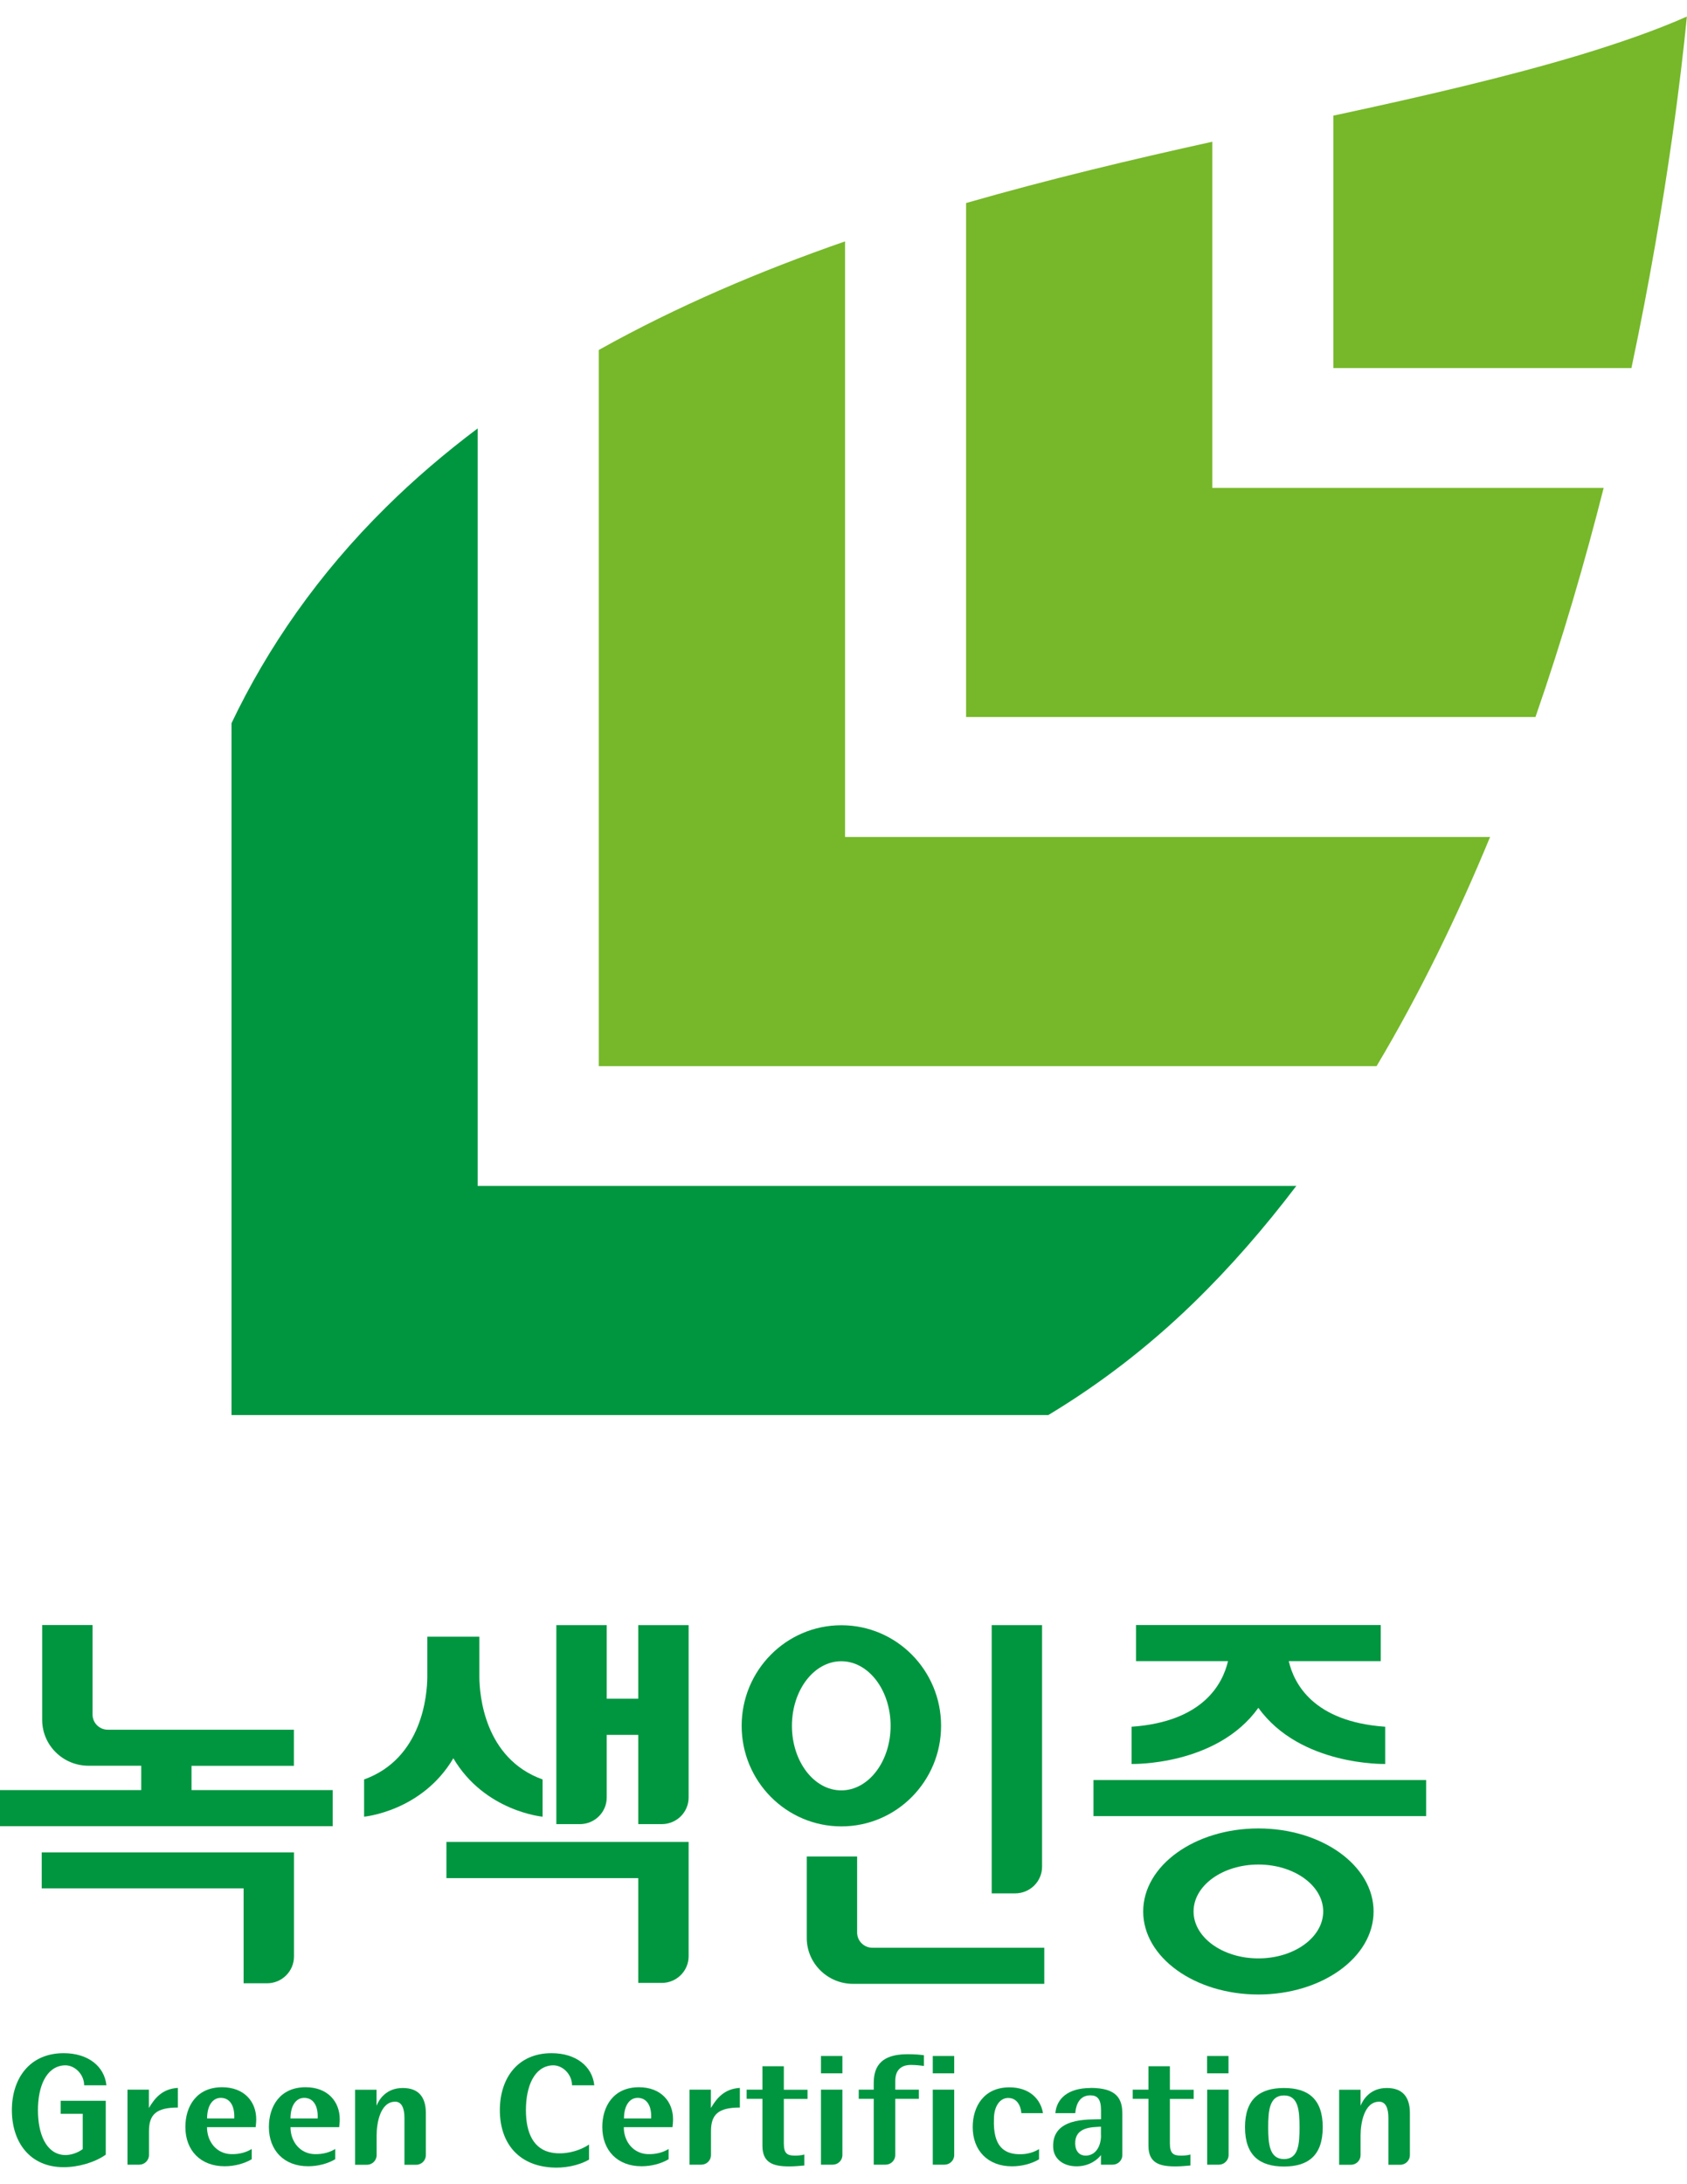 <svg width="51" height="66" viewBox="0 0 51 66" fill="none" xmlns="http://www.w3.org/2000/svg">
<g clip-path="url(#clip0_2929_27480)">
<path d="M47.751 1.664C45.595 2.313 43.045 2.908 40.31 3.494V11.122H49.32C49.873 8.512 50.269 6.144 50.546 4.196C50.763 2.679 50.906 1.419 50.997 0.5C50.067 0.912 48.969 1.295 47.751 1.664Z" fill="#76B82A"/>
<path d="M14.44 12.946C13.465 13.679 12.532 14.472 11.665 15.331C9.626 17.344 8.091 19.563 6.999 21.852V42.758H31.693C33.228 41.834 34.7 40.712 36.074 39.378C37.192 38.293 38.225 37.103 39.189 35.835H14.44V12.946Z" fill="#009640"/>
<path d="M25.547 7.294C22.971 8.19 20.456 9.259 18.102 10.575V32.215H41.616C42.928 30.013 44.063 27.673 45.047 25.291H25.547V7.294Z" fill="#76B82A"/>
<path d="M36.65 4.283C34.229 4.816 31.716 5.414 29.206 6.135V21.666H46.419C47.235 19.317 47.914 16.978 48.481 14.742H36.65V4.283Z" fill="#76B82A"/>
<path d="M28.45 52.149C28.45 50.471 27.101 49.11 25.436 49.11C23.77 49.11 22.421 50.471 22.421 52.149C22.421 53.826 23.77 55.188 25.436 55.188C27.101 55.188 28.45 53.826 28.45 52.149ZM23.941 52.149C23.941 51.072 24.608 50.198 25.433 50.198C26.257 50.198 26.924 51.072 26.924 52.149C26.924 53.226 26.257 54.1 25.433 54.1C24.608 54.1 23.941 53.226 23.941 52.149Z" fill="#009640"/>
<path d="M38.042 55.25C36.12 55.25 34.56 56.372 34.56 57.759C34.56 59.146 36.12 60.268 38.042 60.268C39.965 60.268 41.525 59.146 41.525 57.759C41.525 56.372 39.965 55.25 38.042 55.25ZM38.042 59.177C36.961 59.177 36.083 58.542 36.083 57.759C36.083 56.975 36.961 56.341 38.042 56.341C39.123 56.341 40.002 56.975 40.002 57.759C40.002 58.542 39.123 59.177 38.042 59.177Z" fill="#009640"/>
<path d="M19.295 51.331H18.342V49.107H16.819V55.12H17.529C17.98 55.12 18.342 54.759 18.342 54.314V52.422H19.295V55.12H20.005C20.456 55.12 20.818 54.759 20.818 54.314V49.107H19.295V51.331Z" fill="#009640"/>
<path d="M5.79 53.358H8.885V52.267H3.26C3.003 52.267 2.798 52.061 2.798 51.808V49.104H1.275V51.968C1.275 52.735 1.902 53.355 2.675 53.355H4.27V54.091H0V55.182H10.057V54.091H5.79V53.355V53.358Z" fill="#009640"/>
<path d="M25.912 58.396V56.098H24.389V58.559C24.389 59.323 25.016 59.946 25.789 59.946H31.57V58.855H26.374C26.12 58.855 25.912 58.65 25.912 58.396Z" fill="#009640"/>
<path d="M13.496 56.752H19.295V59.918H20.005C20.455 59.918 20.818 59.557 20.818 59.112V55.658H13.496V56.749V56.752Z" fill="#009640"/>
<path d="M1.261 57.062H7.364V59.929H8.075C8.522 59.929 8.887 59.566 8.887 59.123V55.974H1.261V57.065V57.062Z" fill="#009640"/>
<path d="M16.403 54.895V53.77C14.638 53.135 14.498 51.21 14.492 50.691C14.492 50.609 14.492 49.456 14.492 49.456H12.918C12.918 49.456 12.918 50.609 12.918 50.691C12.912 51.207 12.77 53.135 11.007 53.77V54.895C11.007 54.895 12.755 54.737 13.705 53.13C14.655 54.737 16.403 54.895 16.403 54.895Z" fill="#009640"/>
<path d="M31.503 56.406V49.107H29.98V57.212H30.69C31.14 57.212 31.503 56.851 31.503 56.406Z" fill="#009640"/>
<path d="M43.114 53.787H33.057V54.878H43.114V53.787Z" fill="#009640"/>
<path d="M38.042 51.605C39.306 53.367 41.876 53.302 41.876 53.302V52.177C39.702 52.025 39.118 50.872 38.961 50.195H41.742V49.104H34.343V50.195H37.124C36.967 50.869 36.382 52.025 34.209 52.177V53.302C34.209 53.302 36.779 53.369 38.042 51.605Z" fill="#009640"/>
<path d="M23.696 62.436H23.049V63.143H22.572V63.419H23.049V64.835C23.049 65.348 23.36 65.463 23.861 65.463C24.013 65.463 24.161 65.449 24.315 65.435V65.103C24.224 65.131 24.118 65.136 24.027 65.136C23.79 65.136 23.696 65.066 23.696 64.764V63.422H24.412V63.146H23.696V62.438V62.436Z" fill="#009640"/>
<path d="M35.367 62.436H34.719V63.143H34.243V63.419H34.719V64.835C34.719 65.348 35.03 65.463 35.532 65.463C35.684 65.463 35.832 65.449 35.989 65.435V65.103C35.897 65.131 35.789 65.136 35.698 65.136C35.464 65.136 35.367 65.066 35.367 64.764V63.422H36.086V63.146H35.367V62.438V62.436Z" fill="#009640"/>
<path d="M25.467 62.126H24.819V62.65H25.467V62.126Z" fill="#009640"/>
<path d="M24.819 65.41H25.173C25.336 65.41 25.467 65.28 25.467 65.119V63.143H24.819V65.41Z" fill="#009640"/>
<path d="M26.414 62.957V63.143H25.961V63.419H26.414V65.41H26.771C26.933 65.41 27.065 65.28 27.065 65.119V63.419H27.778V63.143H27.065V62.873C27.065 62.658 27.15 62.396 27.541 62.396H27.547C27.709 62.399 27.832 62.413 27.932 62.427V62.103C27.809 62.086 27.652 62.072 27.438 62.072C26.534 62.072 26.414 62.548 26.414 62.957Z" fill="#009640"/>
<path d="M38.816 63.093C38.094 63.093 37.638 63.417 37.638 64.279C37.638 65.142 38.094 65.466 38.816 65.466C39.537 65.466 39.988 65.142 39.988 64.279C39.988 63.417 39.537 63.093 38.816 63.093ZM38.816 65.241C38.376 65.241 38.339 64.778 38.339 64.279C38.339 63.78 38.376 63.318 38.816 63.318C39.255 63.318 39.286 63.78 39.286 64.279C39.286 64.778 39.261 65.241 38.816 65.241Z" fill="#009640"/>
<path d="M4.501 63.696V63.143H3.854V65.41H4.21C4.37 65.41 4.504 65.28 4.504 65.119V64.395C4.504 63.89 4.729 63.684 5.377 63.684V63.09C4.903 63.118 4.678 63.403 4.504 63.693L4.501 63.696Z" fill="#009640"/>
<path d="M21.491 63.696V63.143H20.844V65.41H21.2C21.363 65.41 21.494 65.28 21.494 65.119V64.395C21.494 63.89 21.719 63.684 22.367 63.684V63.09C21.893 63.118 21.668 63.403 21.494 63.693L21.491 63.696Z" fill="#009640"/>
<path d="M28.847 62.126H28.199V62.65H28.847V62.126Z" fill="#009640"/>
<path d="M28.199 65.41H28.553C28.715 65.41 28.847 65.28 28.847 65.119V63.143H28.199V65.41Z" fill="#009640"/>
<path d="M37.139 62.126H36.491V62.65H37.139V62.126Z" fill="#009640"/>
<path d="M36.491 65.41H36.848C37.008 65.41 37.142 65.28 37.142 65.119V63.143H36.494V65.41H36.491Z" fill="#009640"/>
<path d="M12.176 63.093C11.677 63.093 11.463 63.434 11.383 63.628V63.146H10.735V65.413H11.092C11.255 65.413 11.386 65.283 11.386 65.122V64.522C11.386 64.158 11.494 63.507 11.947 63.507C12.15 63.507 12.227 63.718 12.227 63.997V65.413H12.581C12.743 65.413 12.874 65.283 12.874 65.122V63.851C12.874 63.369 12.655 63.093 12.179 63.093H12.176Z" fill="#009640"/>
<path d="M41.925 63.093C41.426 63.093 41.212 63.434 41.132 63.628V63.146H40.484V65.413H40.841C41.001 65.413 41.132 65.283 41.132 65.122V64.522C41.132 64.158 41.24 63.507 41.694 63.507C41.899 63.507 41.973 63.718 41.973 63.997V65.413H42.33C42.492 65.413 42.623 65.283 42.623 65.122V63.851C42.623 63.369 42.404 63.093 41.928 63.093H41.925Z" fill="#009640"/>
<path d="M6.714 63.07C5.941 63.07 5.604 63.648 5.604 64.271C5.604 64.981 6.064 65.458 6.791 65.458C7.088 65.458 7.384 65.379 7.61 65.246V64.936C7.47 65.024 7.25 65.103 6.971 65.091C6.554 65.074 6.258 64.725 6.258 64.276H7.729C7.735 64.215 7.746 64.13 7.746 64.037C7.746 63.507 7.384 63.07 6.714 63.07ZM7.082 64.014H6.261C6.261 63.628 6.426 63.391 6.674 63.391C6.948 63.391 7.099 63.628 7.082 64.014Z" fill="#009640"/>
<path d="M19.317 63.07C18.545 63.07 18.208 63.648 18.208 64.271C18.208 64.981 18.667 65.458 19.395 65.458C19.691 65.458 19.988 65.379 20.213 65.246V64.936C20.073 65.024 19.854 65.103 19.574 65.091C19.158 65.074 18.858 64.725 18.858 64.276H20.33C20.336 64.215 20.347 64.13 20.347 64.037C20.347 63.507 19.985 63.07 19.315 63.07H19.317ZM19.685 64.014H18.864C18.864 63.628 19.029 63.391 19.278 63.391C19.551 63.391 19.705 63.628 19.685 64.014Z" fill="#009640"/>
<path d="M9.238 63.07C8.465 63.07 8.129 63.648 8.129 64.271C8.129 64.981 8.588 65.458 9.315 65.458C9.612 65.458 9.909 65.379 10.134 65.246V64.936C9.994 65.024 9.775 65.103 9.495 65.091C9.079 65.074 8.782 64.725 8.782 64.276H10.254C10.259 64.215 10.271 64.13 10.271 64.037C10.271 63.507 9.909 63.07 9.241 63.07H9.238ZM9.603 64.014H8.782C8.782 63.628 8.947 63.391 9.196 63.391C9.469 63.391 9.623 63.628 9.603 64.014Z" fill="#009640"/>
<path d="M16.674 62.41C17 62.379 17.293 62.678 17.293 63.011H17.966C17.907 62.438 17.413 62.041 16.674 62.041C15.639 62.041 15.111 62.811 15.111 63.763C15.111 64.716 15.633 65.424 16.666 65.494C17.048 65.522 17.482 65.444 17.807 65.257V64.801C17.504 65.007 17.054 65.117 16.677 65.046C16.149 64.95 15.899 64.482 15.899 63.763C15.899 63.045 16.147 62.455 16.677 62.41H16.674Z" fill="#009640"/>
<path d="M1.925 62.41C2.25 62.379 2.544 62.678 2.544 63.011H3.217C3.157 62.438 2.664 62.041 1.925 62.041C0.89 62.041 0.359 62.811 0.359 63.763C0.359 64.716 0.89 65.486 1.925 65.486C2.367 65.486 2.861 65.345 3.197 65.108V63.479H1.834V63.873H2.501V64.939C2.347 65.057 2.119 65.133 1.925 65.117C1.392 65.074 1.147 64.482 1.147 63.763C1.147 63.045 1.395 62.455 1.925 62.41Z" fill="#009640"/>
<path d="M30.476 63.394C30.707 63.394 30.849 63.566 30.878 63.854H31.531C31.457 63.411 31.106 63.073 30.516 63.073C29.746 63.073 29.406 63.651 29.406 64.274C29.406 64.984 29.866 65.46 30.593 65.46C30.889 65.46 31.186 65.382 31.411 65.249V64.939C31.272 65.026 31.063 65.105 30.787 65.094C30.37 65.077 30.017 64.874 30.048 64.031C30.048 63.645 30.23 63.394 30.476 63.394Z" fill="#009640"/>
<path d="M32.969 63.093C32.284 63.093 31.942 63.417 31.905 63.854H32.507C32.518 63.707 32.575 63.315 32.963 63.315C33.171 63.315 33.285 63.425 33.285 63.758V64.037C32.92 64.051 31.791 63.969 31.839 64.894C31.857 65.241 32.15 65.46 32.55 65.46C32.949 65.46 33.206 65.232 33.283 65.119V65.41H33.636C33.799 65.41 33.93 65.28 33.93 65.119V63.876C33.93 63.425 33.77 63.09 32.966 63.09L32.969 63.093ZM33.285 64.53C33.285 64.849 33.126 65.136 32.821 65.136C32.632 65.136 32.521 65.007 32.507 64.818C32.464 64.24 33.063 64.282 33.283 64.262V64.53H33.285Z" fill="#009640"/>
</g>
<defs>
<clipPath id="clip0_2929_27480">
<rect width="51" height="65" fill="white" transform="translate(0 0.5)"/>
</clipPath>
</defs>
</svg>
